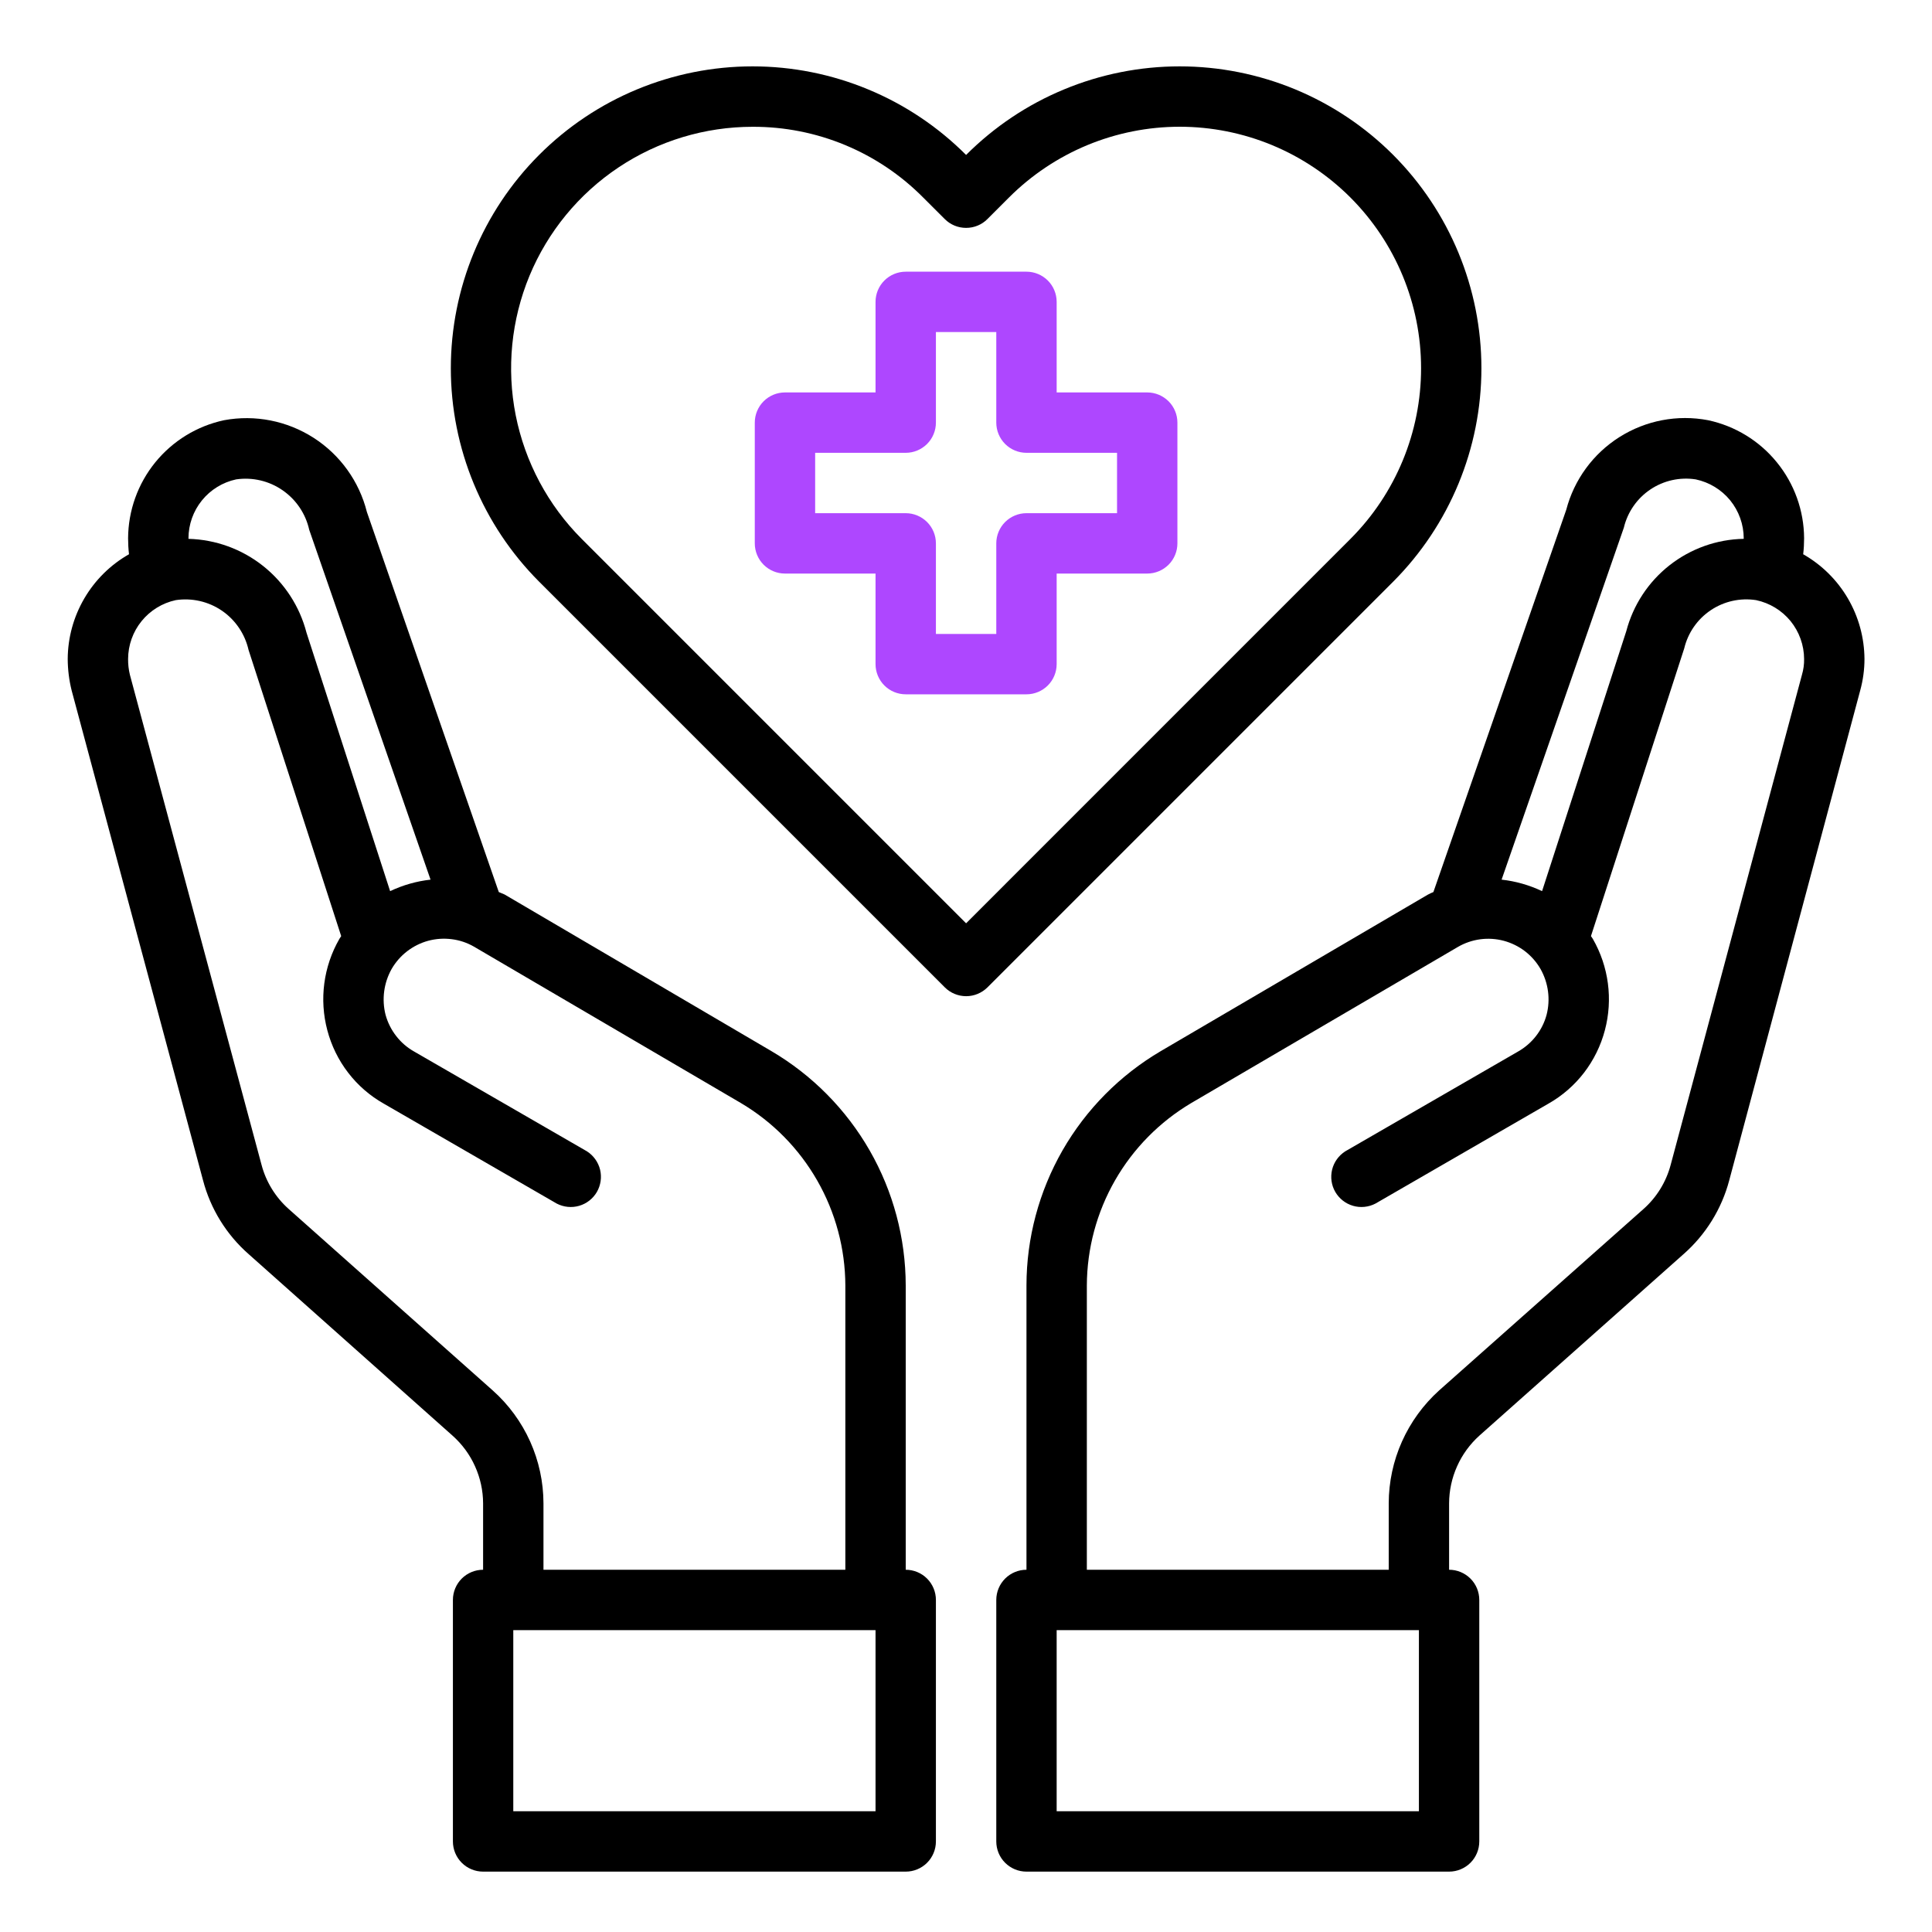 <svg width="40" height="40" viewBox="0 0 40 40" fill="none" xmlns="http://www.w3.org/2000/svg">
<path d="M23.752 8.125H21.877V6.25C21.877 6.084 21.811 5.925 21.694 5.808C21.576 5.691 21.418 5.625 21.252 5.625H18.752C18.586 5.625 18.427 5.691 18.31 5.808C18.193 5.925 18.127 6.084 18.127 6.25V8.125H16.252C16.086 8.125 15.927 8.191 15.81 8.308C15.693 8.425 15.627 8.584 15.627 8.75V11.25C15.627 11.415 15.693 11.575 15.81 11.692C15.927 11.809 16.086 11.875 16.252 11.875H18.127V13.75C18.127 13.915 18.193 14.075 18.31 14.192C18.427 14.309 18.586 14.375 18.752 14.375H21.252C21.418 14.375 21.576 14.309 21.694 14.192C21.811 14.075 21.877 13.915 21.877 13.75V11.875H23.752C23.918 11.875 24.076 11.809 24.194 11.692C24.311 11.575 24.377 11.415 24.377 11.25V8.75C24.377 8.584 24.311 8.425 24.194 8.308C24.076 8.191 23.918 8.125 23.752 8.125ZM23.127 10.625H21.252C21.086 10.625 20.927 10.691 20.81 10.808C20.693 10.925 20.627 11.084 20.627 11.25V13.125H19.377V11.25C19.377 11.084 19.311 10.925 19.194 10.808C19.076 10.691 18.918 10.625 18.752 10.625H16.877V9.375H18.752C18.918 9.375 19.076 9.309 19.194 9.192C19.311 9.074 19.377 8.916 19.377 8.75V6.875H20.627V8.75C20.627 8.916 20.693 9.074 20.81 9.192C20.927 9.309 21.086 9.375 21.252 9.375H23.127V10.625Z" fill="#AE47FF"/>
<path d="M37.333 11.475C37.346 11.365 37.352 11.254 37.352 11.144C37.349 10.571 37.15 10.016 36.788 9.572C36.427 9.127 35.925 8.82 35.364 8.7C34.73 8.579 34.075 8.704 33.529 9.049C32.984 9.393 32.59 9.932 32.427 10.556L29.677 18.469C29.636 18.485 29.596 18.504 29.558 18.525L24.033 21.762C23.188 22.259 22.486 22.968 21.998 23.818C21.511 24.669 21.253 25.632 21.252 26.612V32.5C21.086 32.5 20.927 32.566 20.81 32.683C20.693 32.8 20.627 32.959 20.627 33.125V38.125C20.627 38.291 20.693 38.45 20.81 38.567C20.927 38.684 21.086 38.75 21.252 38.75H30.002C30.168 38.75 30.326 38.684 30.444 38.567C30.561 38.45 30.627 38.291 30.627 38.125V33.125C30.627 32.959 30.561 32.8 30.444 32.683C30.326 32.566 30.168 32.5 30.002 32.5V31.125C30.003 30.861 30.059 30.6 30.167 30.359C30.274 30.118 30.431 29.902 30.627 29.725L34.852 25.969C35.314 25.564 35.645 25.031 35.802 24.437L38.514 14.294C38.572 14.082 38.602 13.863 38.602 13.644C38.599 13.203 38.481 12.77 38.258 12.389C38.035 12.008 37.716 11.693 37.333 11.475ZM33.62 10.925C33.697 10.602 33.893 10.319 34.169 10.134C34.444 9.949 34.78 9.874 35.108 9.925C35.388 9.984 35.64 10.137 35.821 10.358C36.001 10.58 36.101 10.857 36.102 11.144V11.156C35.543 11.166 35.004 11.359 34.565 11.704C34.126 12.049 33.812 12.528 33.67 13.069L31.927 18.45C31.663 18.325 31.38 18.244 31.089 18.212L33.62 10.925ZM29.377 37.5H21.877V33.75H29.377V37.5ZM37.308 13.969L34.589 24.119C34.495 24.471 34.3 24.789 34.027 25.031L29.796 28.787C29.468 29.083 29.206 29.443 29.026 29.846C28.846 30.248 28.753 30.684 28.752 31.125V32.5H22.502V26.612C22.505 25.85 22.706 25.101 23.085 24.439C23.464 23.778 24.008 23.226 24.664 22.837L30.183 19.606C30.325 19.523 30.483 19.469 30.646 19.447C30.809 19.425 30.975 19.436 31.134 19.478C31.293 19.521 31.442 19.594 31.573 19.694C31.704 19.795 31.813 19.92 31.895 20.062C32.058 20.351 32.103 20.692 32.02 21.012C31.977 21.171 31.903 21.319 31.802 21.449C31.701 21.579 31.576 21.687 31.433 21.769L27.852 23.837C27.716 23.924 27.618 24.06 27.58 24.216C27.542 24.373 27.565 24.538 27.646 24.678C27.727 24.817 27.858 24.92 28.013 24.965C28.168 25.01 28.334 24.993 28.477 24.919L32.058 22.85C32.344 22.688 32.595 22.47 32.796 22.209C32.996 21.948 33.143 21.649 33.227 21.331C33.397 20.692 33.307 20.011 32.977 19.437L32.939 19.381L34.87 13.425C34.947 13.102 35.143 12.819 35.419 12.634C35.694 12.449 36.03 12.374 36.358 12.425C36.638 12.484 36.89 12.637 37.071 12.858C37.251 13.08 37.351 13.357 37.352 13.644C37.354 13.754 37.339 13.863 37.308 13.969Z" fill="black"/>
<path d="M18.752 32.5V26.613C18.75 25.632 18.493 24.669 18.005 23.818C17.517 22.968 16.816 22.259 15.971 21.762L10.446 18.519C10.408 18.5 10.364 18.488 10.327 18.469L7.596 10.6C7.437 9.967 7.043 9.418 6.494 9.065C5.944 8.712 5.281 8.581 4.639 8.7C4.079 8.82 3.577 9.127 3.215 9.572C2.854 10.016 2.655 10.571 2.652 11.144C2.652 11.254 2.658 11.365 2.671 11.475C2.287 11.693 1.968 12.009 1.746 12.389C1.523 12.77 1.404 13.203 1.402 13.644C1.403 13.863 1.43 14.081 1.483 14.294L4.202 24.431C4.357 25.027 4.688 25.563 5.152 25.969L9.371 29.725C9.568 29.901 9.727 30.116 9.835 30.358C9.944 30.599 10.001 30.86 10.002 31.125V32.5C9.836 32.5 9.677 32.566 9.56 32.683C9.443 32.8 9.377 32.959 9.377 33.125V38.125C9.377 38.291 9.443 38.45 9.56 38.567C9.677 38.684 9.836 38.75 10.002 38.75H18.752C18.918 38.75 19.077 38.684 19.194 38.567C19.311 38.45 19.377 38.291 19.377 38.125V33.125C19.377 32.959 19.311 32.8 19.194 32.683C19.077 32.566 18.918 32.5 18.752 32.5ZM3.902 11.144C3.903 10.858 4.001 10.582 4.181 10.36C4.36 10.139 4.61 9.985 4.889 9.925C5.227 9.876 5.57 9.956 5.85 10.15C6.131 10.344 6.328 10.636 6.402 10.969L8.914 18.212C8.624 18.244 8.341 18.325 8.077 18.45L6.346 13.1C6.205 12.555 5.89 12.07 5.449 11.719C5.008 11.368 4.465 11.171 3.902 11.156V11.144ZM10.202 28.788L5.977 25.031C5.703 24.787 5.507 24.468 5.414 24.113L2.689 13.969C2.663 13.862 2.651 13.753 2.652 13.644C2.653 13.358 2.751 13.082 2.931 12.86C3.11 12.639 3.36 12.485 3.639 12.425C3.974 12.375 4.316 12.453 4.595 12.644C4.875 12.836 5.071 13.126 5.146 13.456L7.064 19.381L7.027 19.438C6.697 20.011 6.607 20.692 6.777 21.331C6.861 21.649 7.007 21.948 7.208 22.209C7.408 22.47 7.659 22.688 7.946 22.85L11.527 24.919C11.67 24.993 11.836 25.01 11.991 24.965C12.146 24.92 12.277 24.817 12.358 24.678C12.438 24.538 12.462 24.373 12.424 24.216C12.385 24.06 12.288 23.924 12.152 23.837L8.571 21.769C8.428 21.688 8.302 21.579 8.202 21.449C8.101 21.319 8.027 21.171 7.983 21.012C7.901 20.692 7.946 20.351 8.108 20.062C8.19 19.92 8.299 19.795 8.429 19.695C8.559 19.595 8.707 19.521 8.865 19.478C9.024 19.435 9.189 19.424 9.352 19.445C9.515 19.465 9.672 19.518 9.814 19.6L15.339 22.837C15.996 23.226 16.54 23.778 16.919 24.44C17.298 25.101 17.499 25.85 17.502 26.613V32.5H11.252V31.125C11.251 30.683 11.157 30.247 10.976 29.844C10.795 29.442 10.531 29.081 10.202 28.788ZM18.127 37.5H10.627V33.75H18.127V37.5Z" fill="black"/>
<path d="M28.844 3.207C28.264 2.626 27.575 2.165 26.816 1.85C26.057 1.536 25.244 1.374 24.423 1.374C23.602 1.374 22.788 1.536 22.03 1.851C21.271 2.165 20.582 2.627 20.002 3.208C19.422 2.627 18.733 2.165 17.974 1.851C17.216 1.536 16.403 1.374 15.581 1.374C14.76 1.374 13.947 1.536 13.188 1.851C12.43 2.165 11.741 2.627 11.161 3.208C9.991 4.38 9.334 5.969 9.334 7.625C9.334 9.281 9.991 10.869 11.161 12.042L19.561 20.442C19.678 20.559 19.837 20.625 20.003 20.625C20.168 20.625 20.327 20.559 20.445 20.442L28.845 12.042C30.014 10.869 30.671 9.281 30.671 7.624C30.671 5.968 30.014 4.38 28.844 3.207ZM20.002 19.116L12.044 11.158C11.345 10.458 10.87 9.567 10.677 8.597C10.485 7.628 10.585 6.623 10.963 5.709C11.342 4.796 11.983 4.015 12.806 3.466C13.628 2.917 14.595 2.625 15.583 2.625C16.24 2.623 16.891 2.751 17.497 3.003C18.104 3.255 18.654 3.625 19.116 4.092L19.56 4.535C19.677 4.653 19.836 4.718 20.002 4.718C20.168 4.718 20.327 4.653 20.444 4.535L20.889 4.09C21.353 3.626 21.904 3.257 22.511 3.005C23.117 2.754 23.768 2.624 24.424 2.624C25.081 2.624 25.732 2.754 26.338 3.005C26.945 3.257 27.496 3.626 27.96 4.09C28.896 5.028 29.422 6.299 29.422 7.624C29.422 8.949 28.896 10.219 27.96 11.157L20.002 19.116Z" fill="black"/>
</svg>
